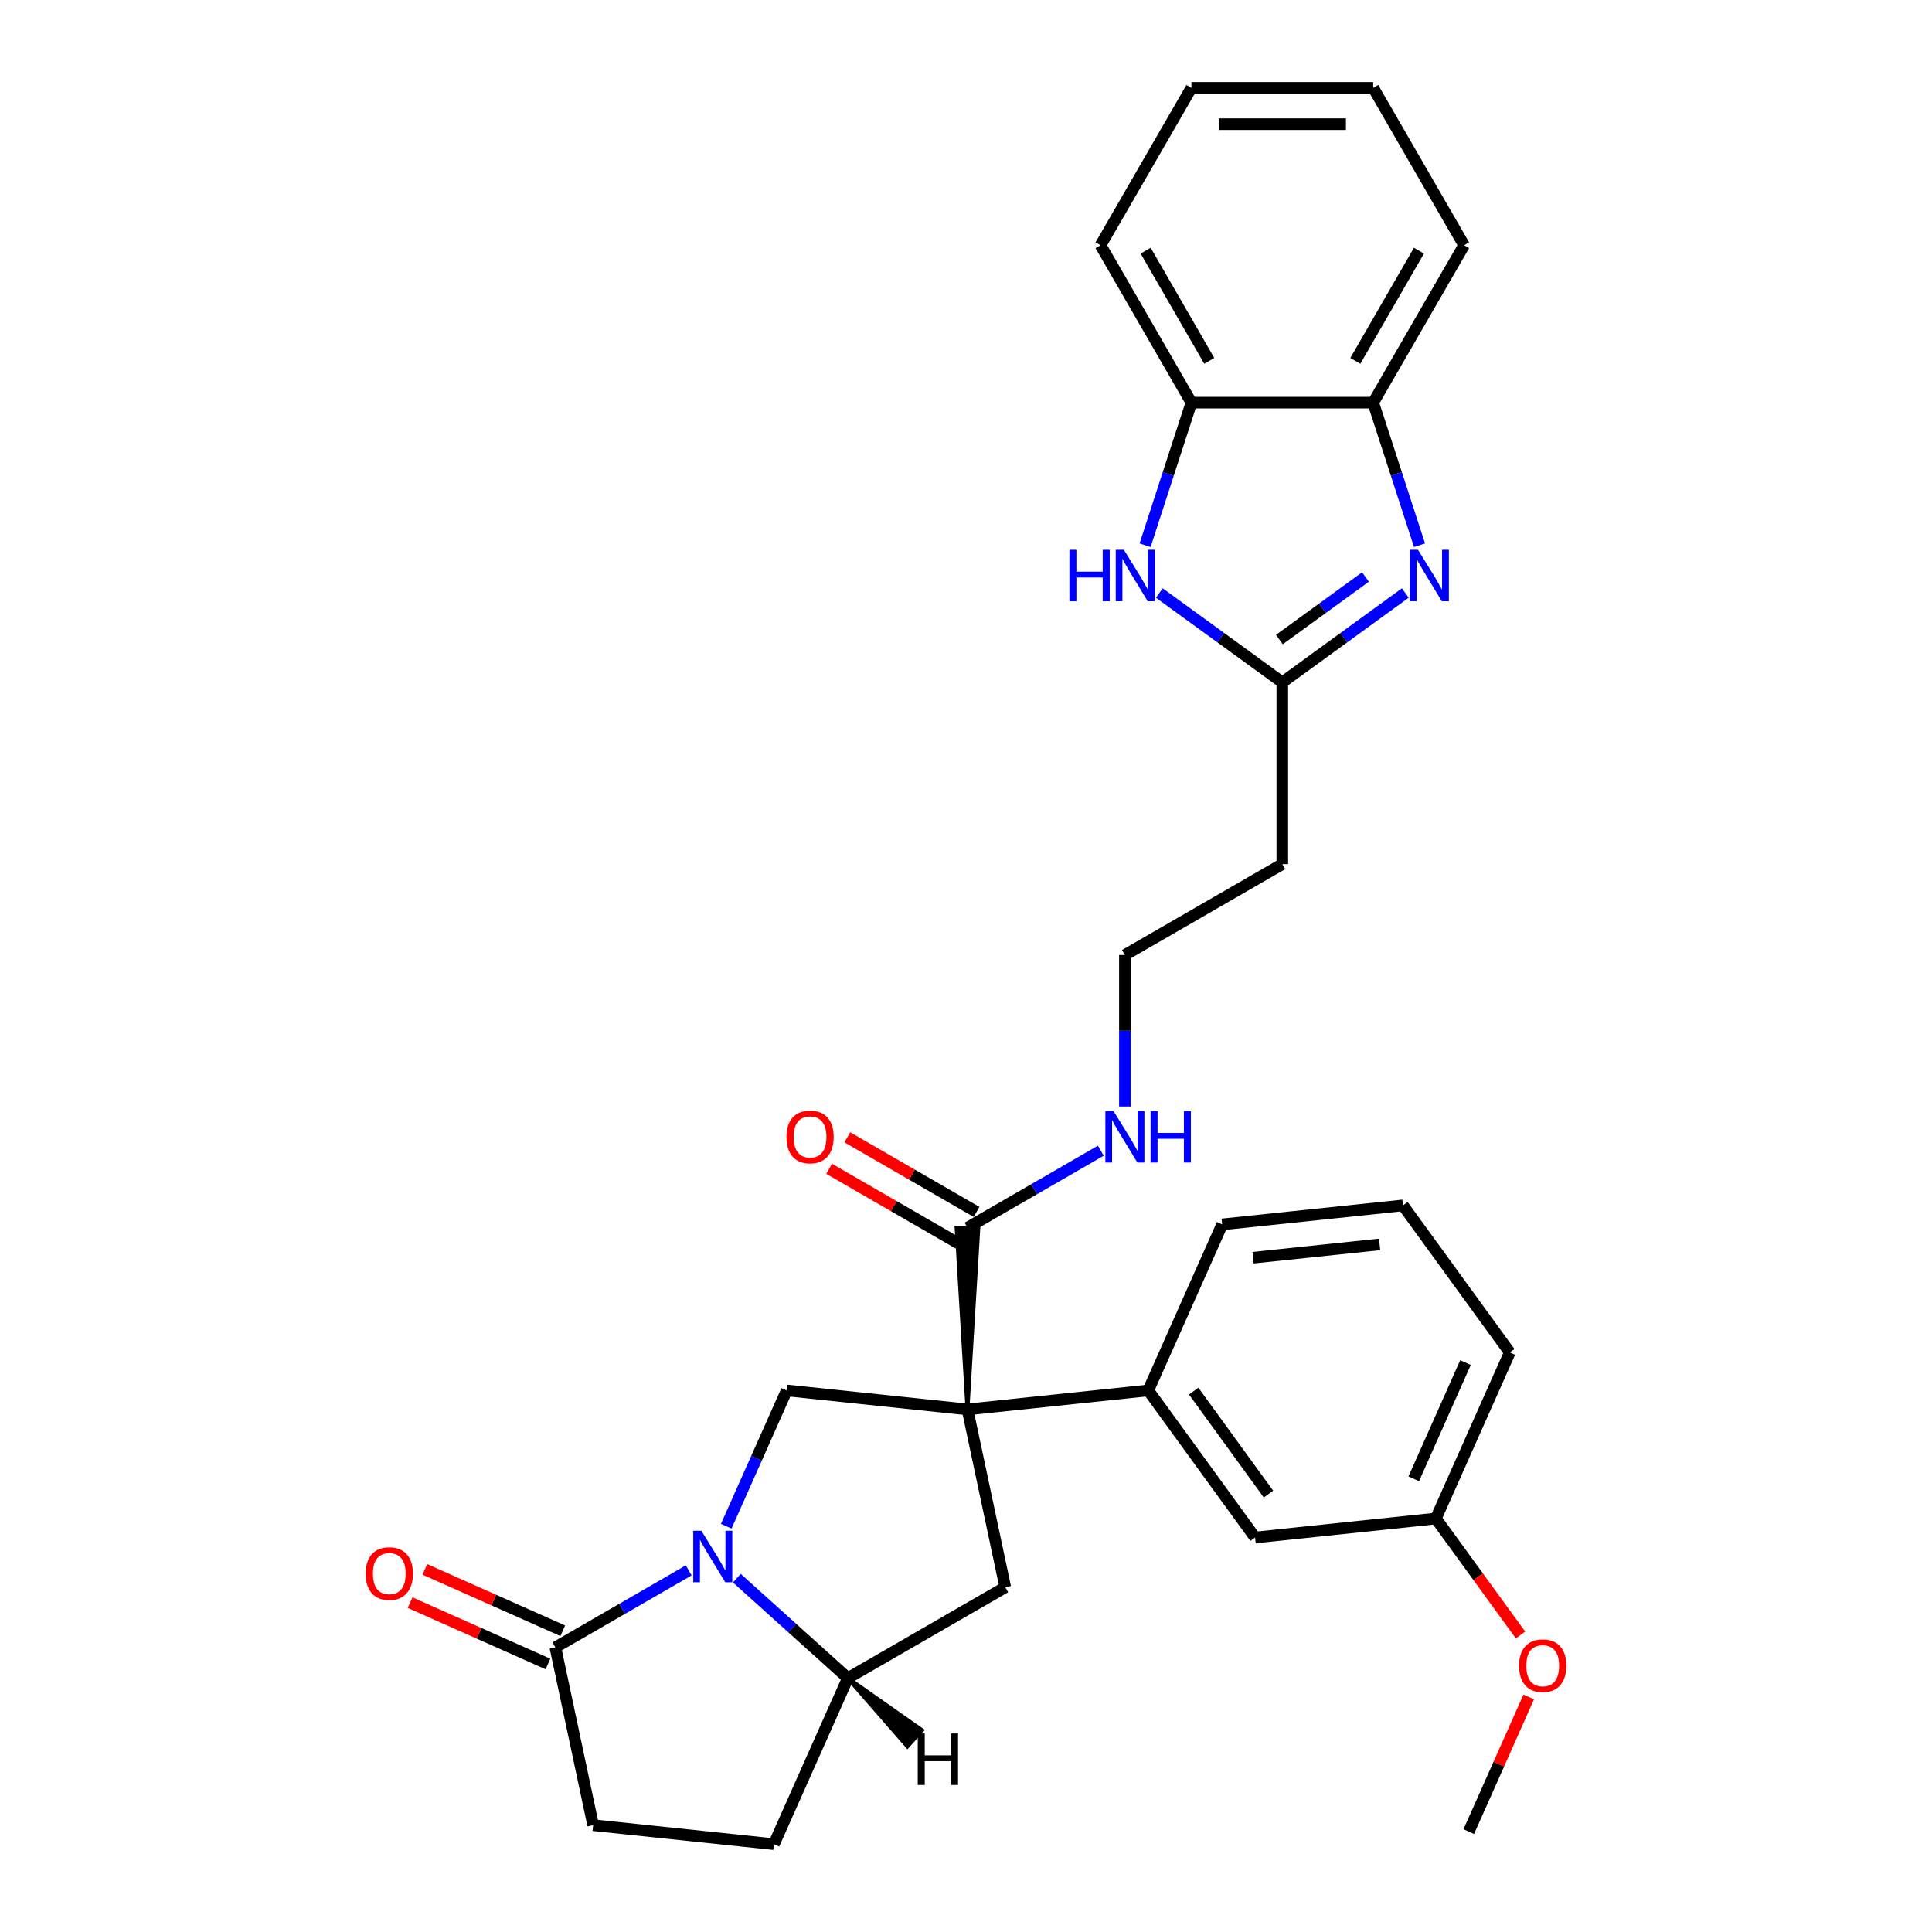 <?xml version='1.0' encoding='iso-8859-1'?>
<svg version='1.1' baseProfile='full'
              xmlns='http://www.w3.org/2000/svg'
                      xmlns:rdkit='http://www.rdkit.org/xml'
                      xmlns:xlink='http://www.w3.org/1999/xlink'
                  xml:space='preserve'
width='1000px' height='1000px' viewBox='0 0 1000 1000'>
<!-- END OF HEADER -->
<rect style='opacity:1.0;fill:#FFFFFF;stroke:none' width='1000' height='1000' x='0' y='0'> </rect>
<path class='bond-2' d='M 500.763,729.526 L 407.195,719.692' style='fill:none;fill-rule:evenodd;stroke:#000000;stroke-width:6px;stroke-linecap:butt;stroke-linejoin:miter;stroke-opacity:1' />
<path class='bond-4' d='M 500.763,729.526 L 520.324,821.554' style='fill:none;fill-rule:evenodd;stroke:#000000;stroke-width:6px;stroke-linecap:butt;stroke-linejoin:miter;stroke-opacity:1' />
<path class='bond-8' d='M 500.763,729.526 L 506.408,635.443 L 495.118,635.443 Z' style='fill:#000000;fill-rule:evenodd;fill-opacity:1;stroke:#000000;stroke-width:2px;stroke-linecap:butt;stroke-linejoin:miter;stroke-opacity:1;' />
<path class='bond-9' d='M 500.763,729.526 L 594.331,719.692' style='fill:none;fill-rule:evenodd;stroke:#000000;stroke-width:6px;stroke-linecap:butt;stroke-linejoin:miter;stroke-opacity:1' />
<path class='bond-0' d='M 375.906,789.967 L 391.55,754.83' style='fill:none;fill-rule:evenodd;stroke:#0000FF;stroke-width:6px;stroke-linecap:butt;stroke-linejoin:miter;stroke-opacity:1' />
<path class='bond-0' d='M 391.55,754.83 L 407.195,719.692' style='fill:none;fill-rule:evenodd;stroke:#000000;stroke-width:6px;stroke-linecap:butt;stroke-linejoin:miter;stroke-opacity:1' />
<path class='bond-6' d='M 356.471,812.833 L 321.96,832.758' style='fill:none;fill-rule:evenodd;stroke:#0000FF;stroke-width:6px;stroke-linecap:butt;stroke-linejoin:miter;stroke-opacity:1' />
<path class='bond-6' d='M 321.96,832.758 L 287.449,852.683' style='fill:none;fill-rule:evenodd;stroke:#000000;stroke-width:6px;stroke-linecap:butt;stroke-linejoin:miter;stroke-opacity:1' />
<path class='bond-30' d='M 381.384,816.858 L 410.115,842.727' style='fill:none;fill-rule:evenodd;stroke:#0000FF;stroke-width:6px;stroke-linecap:butt;stroke-linejoin:miter;stroke-opacity:1' />
<path class='bond-30' d='M 410.115,842.727 L 438.845,868.596' style='fill:none;fill-rule:evenodd;stroke:#000000;stroke-width:6px;stroke-linecap:butt;stroke-linejoin:miter;stroke-opacity:1' />
<path class='bond-1' d='M 727.379,306.941 L 695.55,330.067' style='fill:none;fill-rule:evenodd;stroke:#0000FF;stroke-width:6px;stroke-linecap:butt;stroke-linejoin:miter;stroke-opacity:1' />
<path class='bond-1' d='M 695.55,330.067 L 663.72,353.192' style='fill:none;fill-rule:evenodd;stroke:#000000;stroke-width:6px;stroke-linecap:butt;stroke-linejoin:miter;stroke-opacity:1' />
<path class='bond-1' d='M 706.77,298.656 L 684.489,314.844' style='fill:none;fill-rule:evenodd;stroke:#0000FF;stroke-width:6px;stroke-linecap:butt;stroke-linejoin:miter;stroke-opacity:1' />
<path class='bond-1' d='M 684.489,314.844 L 662.209,331.031' style='fill:none;fill-rule:evenodd;stroke:#000000;stroke-width:6px;stroke-linecap:butt;stroke-linejoin:miter;stroke-opacity:1' />
<path class='bond-10' d='M 734.743,282.217 L 722.752,245.314' style='fill:none;fill-rule:evenodd;stroke:#0000FF;stroke-width:6px;stroke-linecap:butt;stroke-linejoin:miter;stroke-opacity:1' />
<path class='bond-10' d='M 722.752,245.314 L 710.762,208.412' style='fill:none;fill-rule:evenodd;stroke:#000000;stroke-width:6px;stroke-linecap:butt;stroke-linejoin:miter;stroke-opacity:1' />
<path class='bond-3' d='M 663.72,353.192 L 663.72,447.276' style='fill:none;fill-rule:evenodd;stroke:#000000;stroke-width:6px;stroke-linecap:butt;stroke-linejoin:miter;stroke-opacity:1' />
<path class='bond-5' d='M 663.72,353.192 L 631.891,330.067' style='fill:none;fill-rule:evenodd;stroke:#000000;stroke-width:6px;stroke-linecap:butt;stroke-linejoin:miter;stroke-opacity:1' />
<path class='bond-5' d='M 631.891,330.067 L 600.062,306.941' style='fill:none;fill-rule:evenodd;stroke:#0000FF;stroke-width:6px;stroke-linecap:butt;stroke-linejoin:miter;stroke-opacity:1' />
<path class='bond-7' d='M 520.324,821.554 L 438.845,868.596' style='fill:none;fill-rule:evenodd;stroke:#000000;stroke-width:6px;stroke-linecap:butt;stroke-linejoin:miter;stroke-opacity:1' />
<path class='bond-11' d='M 592.698,282.217 L 604.688,245.314' style='fill:none;fill-rule:evenodd;stroke:#0000FF;stroke-width:6px;stroke-linecap:butt;stroke-linejoin:miter;stroke-opacity:1' />
<path class='bond-11' d='M 604.688,245.314 L 616.679,208.412' style='fill:none;fill-rule:evenodd;stroke:#000000;stroke-width:6px;stroke-linecap:butt;stroke-linejoin:miter;stroke-opacity:1' />
<path class='bond-15' d='M 291.275,844.088 L 255.592,828.201' style='fill:none;fill-rule:evenodd;stroke:#000000;stroke-width:6px;stroke-linecap:butt;stroke-linejoin:miter;stroke-opacity:1' />
<path class='bond-15' d='M 255.592,828.201 L 219.909,812.314' style='fill:none;fill-rule:evenodd;stroke:#FF0000;stroke-width:6px;stroke-linecap:butt;stroke-linejoin:miter;stroke-opacity:1' />
<path class='bond-15' d='M 283.622,861.278 L 247.938,845.391' style='fill:none;fill-rule:evenodd;stroke:#000000;stroke-width:6px;stroke-linecap:butt;stroke-linejoin:miter;stroke-opacity:1' />
<path class='bond-15' d='M 247.938,845.391 L 212.255,829.504' style='fill:none;fill-rule:evenodd;stroke:#FF0000;stroke-width:6px;stroke-linecap:butt;stroke-linejoin:miter;stroke-opacity:1' />
<path class='bond-32' d='M 287.449,852.683 L 307.01,944.711' style='fill:none;fill-rule:evenodd;stroke:#000000;stroke-width:6px;stroke-linecap:butt;stroke-linejoin:miter;stroke-opacity:1' />
<path class='bond-16' d='M 438.845,868.596 L 400.578,954.545' style='fill:none;fill-rule:evenodd;stroke:#000000;stroke-width:6px;stroke-linecap:butt;stroke-linejoin:miter;stroke-opacity:1' />
<path class='bond-35' d='M 438.845,868.596 L 469.687,903.962 L 477.242,895.572 Z' style='fill:#000000;fill-rule:evenodd;fill-opacity:1;stroke:#000000;stroke-width:2px;stroke-linecap:butt;stroke-linejoin:miter;stroke-opacity:1;' />
<path class='bond-17' d='M 505.467,627.295 L 472.019,607.984' style='fill:none;fill-rule:evenodd;stroke:#000000;stroke-width:6px;stroke-linecap:butt;stroke-linejoin:miter;stroke-opacity:1' />
<path class='bond-17' d='M 472.019,607.984 L 438.571,588.673' style='fill:none;fill-rule:evenodd;stroke:#FF0000;stroke-width:6px;stroke-linecap:butt;stroke-linejoin:miter;stroke-opacity:1' />
<path class='bond-17' d='M 496.059,643.591 L 462.611,624.279' style='fill:none;fill-rule:evenodd;stroke:#000000;stroke-width:6px;stroke-linecap:butt;stroke-linejoin:miter;stroke-opacity:1' />
<path class='bond-17' d='M 462.611,624.279 L 429.163,604.968' style='fill:none;fill-rule:evenodd;stroke:#FF0000;stroke-width:6px;stroke-linecap:butt;stroke-linejoin:miter;stroke-opacity:1' />
<path class='bond-18' d='M 500.763,635.443 L 535.274,615.518' style='fill:none;fill-rule:evenodd;stroke:#000000;stroke-width:6px;stroke-linecap:butt;stroke-linejoin:miter;stroke-opacity:1' />
<path class='bond-18' d='M 535.274,615.518 L 569.785,595.593' style='fill:none;fill-rule:evenodd;stroke:#0000FF;stroke-width:6px;stroke-linecap:butt;stroke-linejoin:miter;stroke-opacity:1' />
<path class='bond-13' d='M 594.331,719.692 L 649.632,795.807' style='fill:none;fill-rule:evenodd;stroke:#000000;stroke-width:6px;stroke-linecap:butt;stroke-linejoin:miter;stroke-opacity:1' />
<path class='bond-13' d='M 617.849,720.049 L 656.56,773.33' style='fill:none;fill-rule:evenodd;stroke:#000000;stroke-width:6px;stroke-linecap:butt;stroke-linejoin:miter;stroke-opacity:1' />
<path class='bond-21' d='M 594.331,719.692 L 632.598,633.742' style='fill:none;fill-rule:evenodd;stroke:#000000;stroke-width:6px;stroke-linecap:butt;stroke-linejoin:miter;stroke-opacity:1' />
<path class='bond-24' d='M 710.762,208.412 L 757.804,126.933' style='fill:none;fill-rule:evenodd;stroke:#000000;stroke-width:6px;stroke-linecap:butt;stroke-linejoin:miter;stroke-opacity:1' />
<path class='bond-24' d='M 701.523,186.782 L 734.452,129.747' style='fill:none;fill-rule:evenodd;stroke:#000000;stroke-width:6px;stroke-linecap:butt;stroke-linejoin:miter;stroke-opacity:1' />
<path class='bond-33' d='M 710.762,208.412 L 616.679,208.412' style='fill:none;fill-rule:evenodd;stroke:#000000;stroke-width:6px;stroke-linecap:butt;stroke-linejoin:miter;stroke-opacity:1' />
<path class='bond-25' d='M 616.679,208.412 L 569.637,126.933' style='fill:none;fill-rule:evenodd;stroke:#000000;stroke-width:6px;stroke-linecap:butt;stroke-linejoin:miter;stroke-opacity:1' />
<path class='bond-25' d='M 625.918,186.782 L 592.989,129.747' style='fill:none;fill-rule:evenodd;stroke:#000000;stroke-width:6px;stroke-linecap:butt;stroke-linejoin:miter;stroke-opacity:1' />
<path class='bond-12' d='M 663.72,447.276 L 582.242,494.317' style='fill:none;fill-rule:evenodd;stroke:#000000;stroke-width:6px;stroke-linecap:butt;stroke-linejoin:miter;stroke-opacity:1' />
<path class='bond-20' d='M 649.632,795.807 L 743.2,785.973' style='fill:none;fill-rule:evenodd;stroke:#000000;stroke-width:6px;stroke-linecap:butt;stroke-linejoin:miter;stroke-opacity:1' />
<path class='bond-14' d='M 307.01,944.711 L 400.578,954.545' style='fill:none;fill-rule:evenodd;stroke:#000000;stroke-width:6px;stroke-linecap:butt;stroke-linejoin:miter;stroke-opacity:1' />
<path class='bond-19' d='M 582.242,572.727 L 582.242,533.522' style='fill:none;fill-rule:evenodd;stroke:#0000FF;stroke-width:6px;stroke-linecap:butt;stroke-linejoin:miter;stroke-opacity:1' />
<path class='bond-19' d='M 582.242,533.522 L 582.242,494.317' style='fill:none;fill-rule:evenodd;stroke:#000000;stroke-width:6px;stroke-linecap:butt;stroke-linejoin:miter;stroke-opacity:1' />
<path class='bond-22' d='M 743.2,785.973 L 765.102,816.118' style='fill:none;fill-rule:evenodd;stroke:#000000;stroke-width:6px;stroke-linecap:butt;stroke-linejoin:miter;stroke-opacity:1' />
<path class='bond-22' d='M 765.102,816.118 L 787.004,846.263' style='fill:none;fill-rule:evenodd;stroke:#FF0000;stroke-width:6px;stroke-linecap:butt;stroke-linejoin:miter;stroke-opacity:1' />
<path class='bond-31' d='M 743.2,785.973 L 781.467,700.023' style='fill:none;fill-rule:evenodd;stroke:#000000;stroke-width:6px;stroke-linecap:butt;stroke-linejoin:miter;stroke-opacity:1' />
<path class='bond-31' d='M 731.75,765.427 L 758.537,705.262' style='fill:none;fill-rule:evenodd;stroke:#000000;stroke-width:6px;stroke-linecap:butt;stroke-linejoin:miter;stroke-opacity:1' />
<path class='bond-23' d='M 632.598,633.742 L 726.166,623.908' style='fill:none;fill-rule:evenodd;stroke:#000000;stroke-width:6px;stroke-linecap:butt;stroke-linejoin:miter;stroke-opacity:1' />
<path class='bond-23' d='M 648.6,650.981 L 714.098,644.097' style='fill:none;fill-rule:evenodd;stroke:#000000;stroke-width:6px;stroke-linecap:butt;stroke-linejoin:miter;stroke-opacity:1' />
<path class='bond-27' d='M 791.271,878.327 L 775.752,913.182' style='fill:none;fill-rule:evenodd;stroke:#FF0000;stroke-width:6px;stroke-linecap:butt;stroke-linejoin:miter;stroke-opacity:1' />
<path class='bond-27' d='M 775.752,913.182 L 760.234,948.038' style='fill:none;fill-rule:evenodd;stroke:#000000;stroke-width:6px;stroke-linecap:butt;stroke-linejoin:miter;stroke-opacity:1' />
<path class='bond-26' d='M 726.166,623.908 L 781.467,700.023' style='fill:none;fill-rule:evenodd;stroke:#000000;stroke-width:6px;stroke-linecap:butt;stroke-linejoin:miter;stroke-opacity:1' />
<path class='bond-28' d='M 757.804,126.933 L 710.762,45.455' style='fill:none;fill-rule:evenodd;stroke:#000000;stroke-width:6px;stroke-linecap:butt;stroke-linejoin:miter;stroke-opacity:1' />
<path class='bond-29' d='M 569.637,126.933 L 616.679,45.455' style='fill:none;fill-rule:evenodd;stroke:#000000;stroke-width:6px;stroke-linecap:butt;stroke-linejoin:miter;stroke-opacity:1' />
<path class='bond-34' d='M 710.762,45.455 L 616.679,45.455' style='fill:none;fill-rule:evenodd;stroke:#000000;stroke-width:6px;stroke-linecap:butt;stroke-linejoin:miter;stroke-opacity:1' />
<path class='bond-34' d='M 696.65,64.271 L 630.791,64.271' style='fill:none;fill-rule:evenodd;stroke:#000000;stroke-width:6px;stroke-linecap:butt;stroke-linejoin:miter;stroke-opacity:1' />
<path  class='atom-1' d='M 363.038 792.319
L 371.769 806.432
Q 372.634 807.824, 374.027 810.346
Q 375.419 812.867, 375.494 813.018
L 375.494 792.319
L 379.032 792.319
L 379.032 818.964
L 375.381 818.964
L 366.011 803.534
Q 364.919 801.728, 363.753 799.658
Q 362.624 797.588, 362.285 796.948
L 362.285 818.964
L 358.823 818.964
L 358.823 792.319
L 363.038 792.319
' fill='#0000FF'/>
<path  class='atom-2' d='M 733.946 284.569
L 742.677 298.681
Q 743.543 300.074, 744.935 302.595
Q 746.327 305.117, 746.403 305.267
L 746.403 284.569
L 749.94 284.569
L 749.94 311.213
L 746.29 311.213
L 736.919 295.783
Q 735.828 293.977, 734.661 291.907
Q 733.532 289.837, 733.193 289.198
L 733.193 311.213
L 729.731 311.213
L 729.731 284.569
L 733.946 284.569
' fill='#0000FF'/>
<path  class='atom-6' d='M 553.528 284.569
L 557.141 284.569
L 557.141 295.896
L 570.764 295.896
L 570.764 284.569
L 574.377 284.569
L 574.377 311.213
L 570.764 311.213
L 570.764 298.907
L 557.141 298.907
L 557.141 311.213
L 553.528 311.213
L 553.528 284.569
' fill='#0000FF'/>
<path  class='atom-6' d='M 581.716 284.569
L 590.446 298.681
Q 591.312 300.074, 592.704 302.595
Q 594.097 305.117, 594.172 305.267
L 594.172 284.569
L 597.71 284.569
L 597.71 311.213
L 594.059 311.213
L 584.689 295.783
Q 583.597 293.977, 582.431 291.907
Q 581.302 289.837, 580.963 289.198
L 580.963 311.213
L 577.501 311.213
L 577.501 284.569
L 581.716 284.569
' fill='#0000FF'/>
<path  class='atom-16' d='M 189.268 814.491
Q 189.268 808.094, 192.429 804.519
Q 195.59 800.943, 201.499 800.943
Q 207.407 800.943, 210.569 804.519
Q 213.73 808.094, 213.73 814.491
Q 213.73 820.964, 210.531 824.652
Q 207.332 828.303, 201.499 828.303
Q 195.628 828.303, 192.429 824.652
Q 189.268 821.002, 189.268 814.491
M 201.499 825.292
Q 205.563 825.292, 207.746 822.583
Q 209.966 819.835, 209.966 814.491
Q 209.966 809.26, 207.746 806.626
Q 205.563 803.954, 201.499 803.954
Q 197.434 803.954, 195.214 806.588
Q 193.031 809.223, 193.031 814.491
Q 193.031 819.873, 195.214 822.583
Q 197.434 825.292, 201.499 825.292
' fill='#FF0000'/>
<path  class='atom-18' d='M 407.053 588.476
Q 407.053 582.079, 410.214 578.503
Q 413.376 574.928, 419.284 574.928
Q 425.192 574.928, 428.354 578.503
Q 431.515 582.079, 431.515 588.476
Q 431.515 594.949, 428.316 598.637
Q 425.117 602.288, 419.284 602.288
Q 413.413 602.288, 410.214 598.637
Q 407.053 594.987, 407.053 588.476
M 419.284 599.277
Q 423.348 599.277, 425.531 596.567
Q 427.752 593.82, 427.752 588.476
Q 427.752 583.245, 425.531 580.611
Q 423.348 577.939, 419.284 577.939
Q 415.22 577.939, 412.999 580.573
Q 410.816 583.208, 410.816 588.476
Q 410.816 593.858, 412.999 596.567
Q 415.22 599.277, 419.284 599.277
' fill='#FF0000'/>
<path  class='atom-19' d='M 576.352 575.079
L 585.083 589.191
Q 585.948 590.584, 587.341 593.105
Q 588.733 595.627, 588.809 595.777
L 588.809 575.079
L 592.346 575.079
L 592.346 601.723
L 588.696 601.723
L 579.325 586.293
Q 578.234 584.487, 577.067 582.417
Q 575.938 580.347, 575.599 579.708
L 575.599 601.723
L 572.137 601.723
L 572.137 575.079
L 576.352 575.079
' fill='#0000FF'/>
<path  class='atom-19' d='M 595.545 575.079
L 599.158 575.079
L 599.158 586.406
L 612.781 586.406
L 612.781 575.079
L 616.394 575.079
L 616.394 601.723
L 612.781 601.723
L 612.781 589.417
L 599.158 589.417
L 599.158 601.723
L 595.545 601.723
L 595.545 575.079
' fill='#0000FF'/>
<path  class='atom-23' d='M 786.27 862.163
Q 786.27 855.766, 789.431 852.19
Q 792.593 848.615, 798.501 848.615
Q 804.41 848.615, 807.571 852.19
Q 810.732 855.766, 810.732 862.163
Q 810.732 868.636, 807.533 872.324
Q 804.334 875.975, 798.501 875.975
Q 792.63 875.975, 789.431 872.324
Q 786.27 868.674, 786.27 862.163
M 798.501 872.964
Q 802.566 872.964, 804.748 870.254
Q 806.969 867.507, 806.969 862.163
Q 806.969 856.932, 804.748 854.298
Q 802.566 851.626, 798.501 851.626
Q 794.437 851.626, 792.216 854.26
Q 790.034 856.895, 790.034 862.163
Q 790.034 867.545, 792.216 870.254
Q 794.437 872.964, 798.501 872.964
' fill='#FF0000'/>
<path  class='atom-31' d='M 475.032 897.243
L 478.645 897.243
L 478.645 908.571
L 492.269 908.571
L 492.269 897.243
L 495.881 897.243
L 495.881 923.888
L 492.269 923.888
L 492.269 911.581
L 478.645 911.581
L 478.645 923.888
L 475.032 923.888
L 475.032 897.243
' fill='#000000'/>
</svg>
